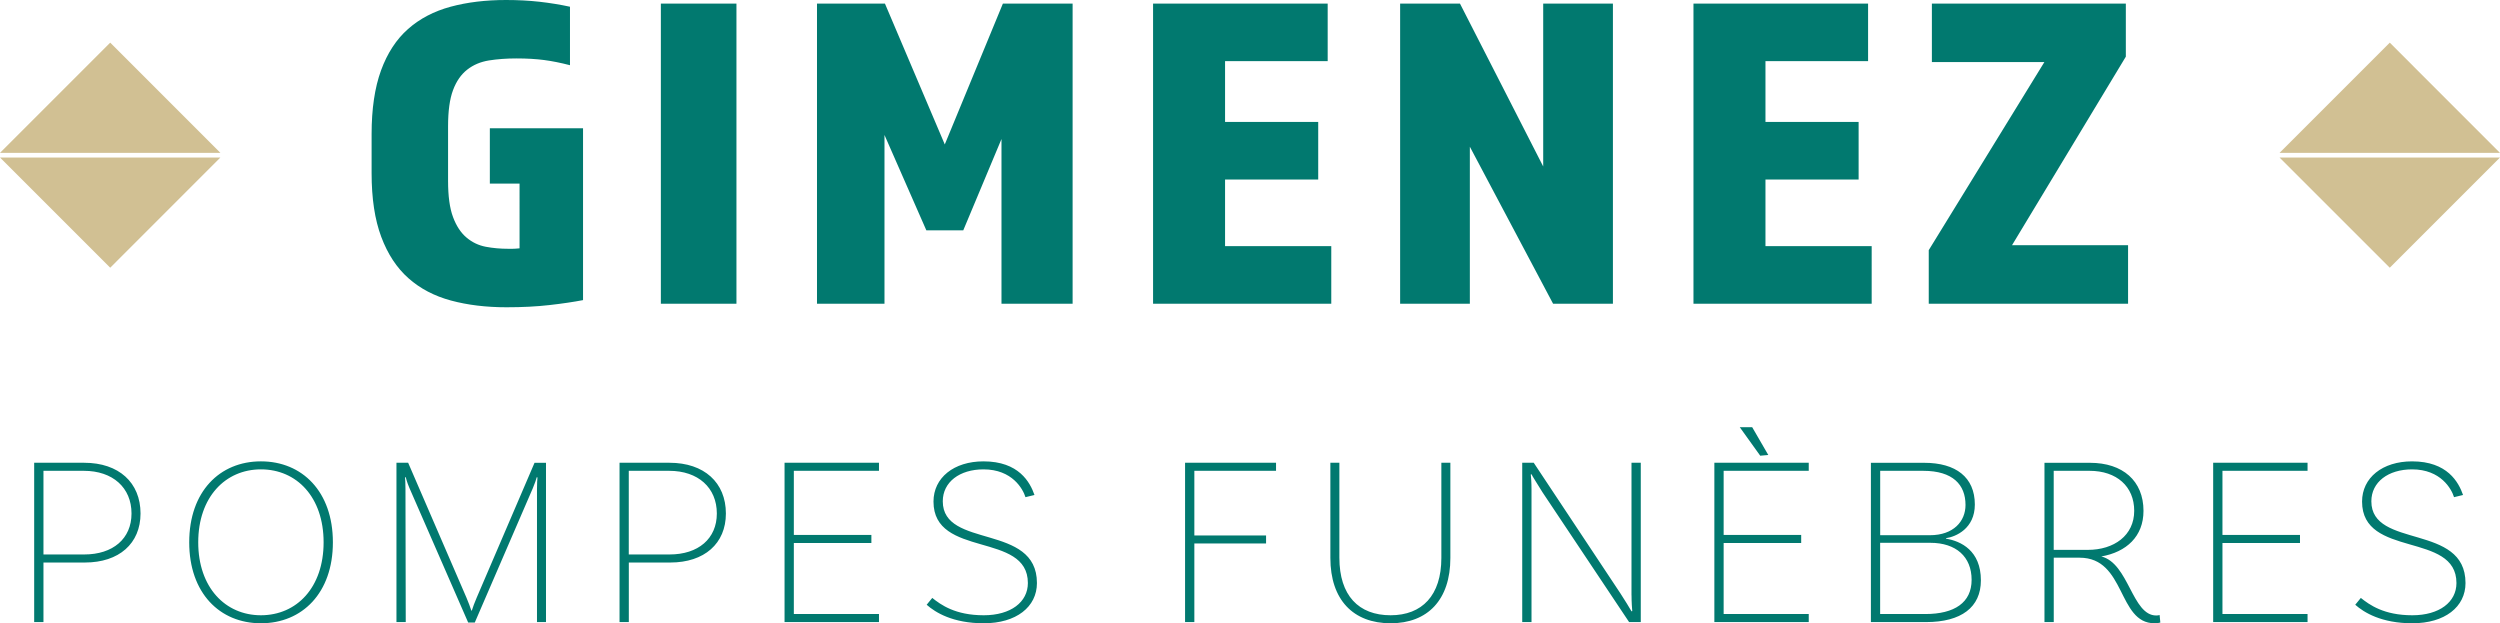 <?xml version="1.0" encoding="UTF-8"?> <svg xmlns="http://www.w3.org/2000/svg" xmlns:xlink="http://www.w3.org/1999/xlink" version="1.1" id="Calque_1" x="0px" y="0px" viewBox="0 0 5493.6 1369.6" style="enable-background:new 0 0 5493.6 1369.6;" xml:space="preserve"> <style type="text/css"> .st0{fill:#01796F;} .st1{fill:#D1C093;} </style> <g> <path class="st0" d="M1076.5,281.8h204.7v377.7c-20.4,3.9-44.9,7.6-73.2,10.8c-28.3,3.3-60,4.9-94.9,4.9 c-44.8,0-85.5-4.9-122.1-14.8c-36.6-9.9-67.7-26.2-93.4-49c-25.7-22.7-45.6-53-59.8-90.9c-14.2-37.9-21.2-84.5-21.2-139.9v-86 c0-55.4,6.9-102,20.7-139.9c13.9-37.9,33.6-68.2,59.4-91c25.7-22.7,56.9-39,93.4-48.9C1026.6,4.9,1067.3,0,1112.1,0 c25.7,0,50.3,1.3,73.7,3.9c23.4,2.7,45.6,6.3,66.7,10.9v128.5c-20.4-5.3-39.4-9.1-56.9-11.4c-17.5-2.3-37.8-3.5-60.8-3.5 c-21.8,0-41.9,1.5-60.3,4.4c-18.5,3-34.4,9.7-47.9,20.3s-23.9,25.6-31.1,45c-7.3,19.4-10.9,45.9-10.9,79.6v119.7 c0,33.6,3.6,60.1,10.9,79.6c7.2,19.4,17.1,34.5,29.6,45c12.5,10.6,26.7,17.3,42.5,20.3c15.8,3,32.3,4.4,49.4,4.4c3.3,0,6.4,0,9.4,0 c3,0,8.1-0.3,15.3-1V403.4h-65.3V281.8z M1452.2,667.4h166.1V7.9h-166.1V667.4z M2076.1,317.4L1944.6,7.9h-149.3v659.5h148.3V296.6 l92,209.6h81.1l84-200.7v361.9h156.3V7.9h-153.2L2076.1,317.4z M2925.4,540.8H2692V394.5h204.7V267.9H2692V134.4h225.5V7.9h-383.7 v659.5h391.6V540.8z M3544.3,667.4V7.9h-153.2v357.9L3208.2,7.9h-131.5v659.5h153.2v-345l182.9,345H3544.3z M4112.9,540.8h-233.4 V394.5h204.7V267.9h-204.7V134.4H4105V7.9h-383.7v659.5h391.6V540.8z M4676.4,538.8h-255.1l250.1-414.3V7.9h-426.2v128.5h247.2 l-254.1,413.3v117.7h438V538.8z M308.8,1128.4c0,65.9-47.2,107.7-122.2,107.7H95.5v130.8H75.1v-350H185 C261.1,1016.9,308.8,1060.4,308.8,1128.4z M289,1128.4c0-56.8-41.3-93.8-104.6-93.8H95.5v183.8H185 C248.3,1218.5,289,1183.6,289,1128.4z M731.5,1191.7c0,111.5-67.5,177.9-158.1,177.9s-157.6-66.5-157.6-177.9 c0-111.5,67-177.9,157.6-177.9S731.5,1080.2,731.5,1191.7z M711.1,1191.7c0-99.2-59-160.3-137.7-160.3 c-78.3,0-137.8,61.1-137.8,160.3c0,99.2,59.5,160.3,137.8,160.3C652.2,1351.9,711.1,1290.8,711.1,1191.7z M1047.5,1313.3 c-3.7,8.6-9.1,22.5-10.7,28.4h-1.1c-1.6-5.3-6.9-19.8-10.7-28.4l-128.1-296.4h-25.7v350h20.4l-0.6-292.1c0-10.7-0.5-22-1-25.7 l1.6-0.6c0.5,2.2,2.7,11.2,8,23.6l129.2,295.9h14.5l127.6-295.3c4.3-10.2,8-20.9,8.6-24.1l1.6,0.6c-0.5,3.2-1.1,13.3-1.1,25.7 v292.1h19.8v-350h-25.2L1047.5,1313.3z M1595.1,1128.4c0,65.9-47.2,107.7-122.2,107.7h-91.1v130.8h-20.4v-350h109.9 C1547.3,1016.9,1595.1,1060.4,1595.1,1128.4z M1575.2,1128.4c0-56.8-41.3-93.8-104.6-93.8h-88.9v183.8h89.5 C1534.5,1218.5,1575.2,1183.6,1575.2,1128.4z M1724,1366.9h207.5v-17.7h-187.1v-156h170.4v-17.7h-170.4v-141h187.1v-17.7H1724 V1366.9z M2071.7,1101.6c0-42.3,37-70.2,89.5-70.2c63.3,0,86.8,43.4,92.2,61.1l19.8-4.8c-9.7-27.9-34.3-73.9-112.1-73.9 c-64.9,0-109.8,35.9-109.8,88.4c0,124.9,207.4,65.4,207.4,179c0,41.8-37.5,70.8-97,70.8c-62.7,0-94.3-23.1-113.1-38.1l-12.3,15 c19.3,17.2,57.9,40.7,125.5,40.7c71.3,0,116.8-35.9,116.8-88.4C2278.6,1149.3,2071.7,1206.7,2071.7,1101.6z M2604.1,1366.9h20.4 v-172.6h157.6v-17.7h-157.6v-142h179.5v-17.7h-199.9V1366.9z M3167.3,1226c0,82.5-42.4,126-111.5,126 c-70.3,0-112.6-43.4-112.6-126.5v-208.6h-19.8V1226c0,92.2,50.4,143.6,132.4,143.6c81.4,0,131.3-51.5,131.3-143.6v-209.1h-19.8 V1226z M3585.2,1308c0,15.6,1.1,30,1.6,34.8l-1.6,0.6c-5.9-9.7-13.9-23.6-24.6-39.7l-190.3-286.8H3345v350h20.4v-290.5 c0-16.6-1.1-30.6-1.6-33.8l1.6-0.5c1.1,3.2,15.6,25.7,24.1,39.6l190.3,285.2h25.7v-350h-20.4V1308z M3868,1001.4l17.7-1.6 l-35.4-61.1H3823L3868,1001.4z M3767.2,1366.9h207.4v-17.7h-187v-156H3958v-17.7h-170.4v-141h187v-17.7h-207.4V1366.9z M4352.9,1275.3c0,59-42.9,91.7-120.6,91.7h-121.1v-350h117.4c69.1,0,111,31.6,111,91.7c0,53-41.9,70.8-63.3,73.9v1.1 C4308.9,1189,4352.9,1209.9,4352.9,1275.3z M4131.5,1176.1h109.3c52,0,78.3-30.6,78.3-66.5c0-44.5-27.9-75-92.7-75h-94.8V1176.1z M4332.5,1274.2c0-50.9-34.3-81.4-90.6-81.4h-110.4v156.5h99.2C4295,1349.3,4332.5,1324.1,4332.5,1274.2z M4745.6,1351.4l1.6,16.6 c0,0-5.3,1.6-12.8,1.6c-81.5,0-62.8-144.1-164.6-144.1h-56.8v141.5h-20.4v-350h100.2c71.8,0,117.4,39.7,117.4,105.6 c0,56.2-37.5,90.5-92.7,100.2c60.6,15.1,67.5,129.7,120.6,129.7C4742.8,1352.5,4745.6,1351.4,4745.6,1351.4z M4588,1208.3 c57.4,0,101.8-31.6,101.8-85.8c0-53.6-38.6-87.9-98.1-87.9h-78.8v173.7H4588z M4863.3,1366.9h207.4v-17.7h-187v-156h170.4v-17.7 h-170.4v-141h187v-17.7h-207.4V1366.9z M5210.9,1101.6c0-42.3,37-70.2,89.5-70.2c63.3,0,86.8,43.4,92.2,61.1l19.8-4.8 c-9.7-27.9-34.3-73.9-112.1-73.9c-64.9,0-109.8,35.9-109.8,88.4c0,124.9,207.4,65.4,207.4,179c0,41.8-37.5,70.8-97,70.8 c-62.7,0-94.3-23.1-113.1-38.1l-12.3,15c19.3,17.2,57.9,40.7,125.5,40.7c71.3,0,116.8-35.9,116.8-88.4 C5417.8,1149.3,5210.9,1206.7,5210.9,1101.6z"></path> <path class="st1" d="M0,346.1l484.3,0L242.2,588.3L0,346.1z M0,335.9l484.3,0L242.2,93.7L0,335.9z M5251.4,588.3l242.1-242.1 l-484.3,0L5251.4,588.3z M5251.4,93.7l-242.2,242.2l484.3,0L5251.4,93.7z"></path> </g> </svg> 